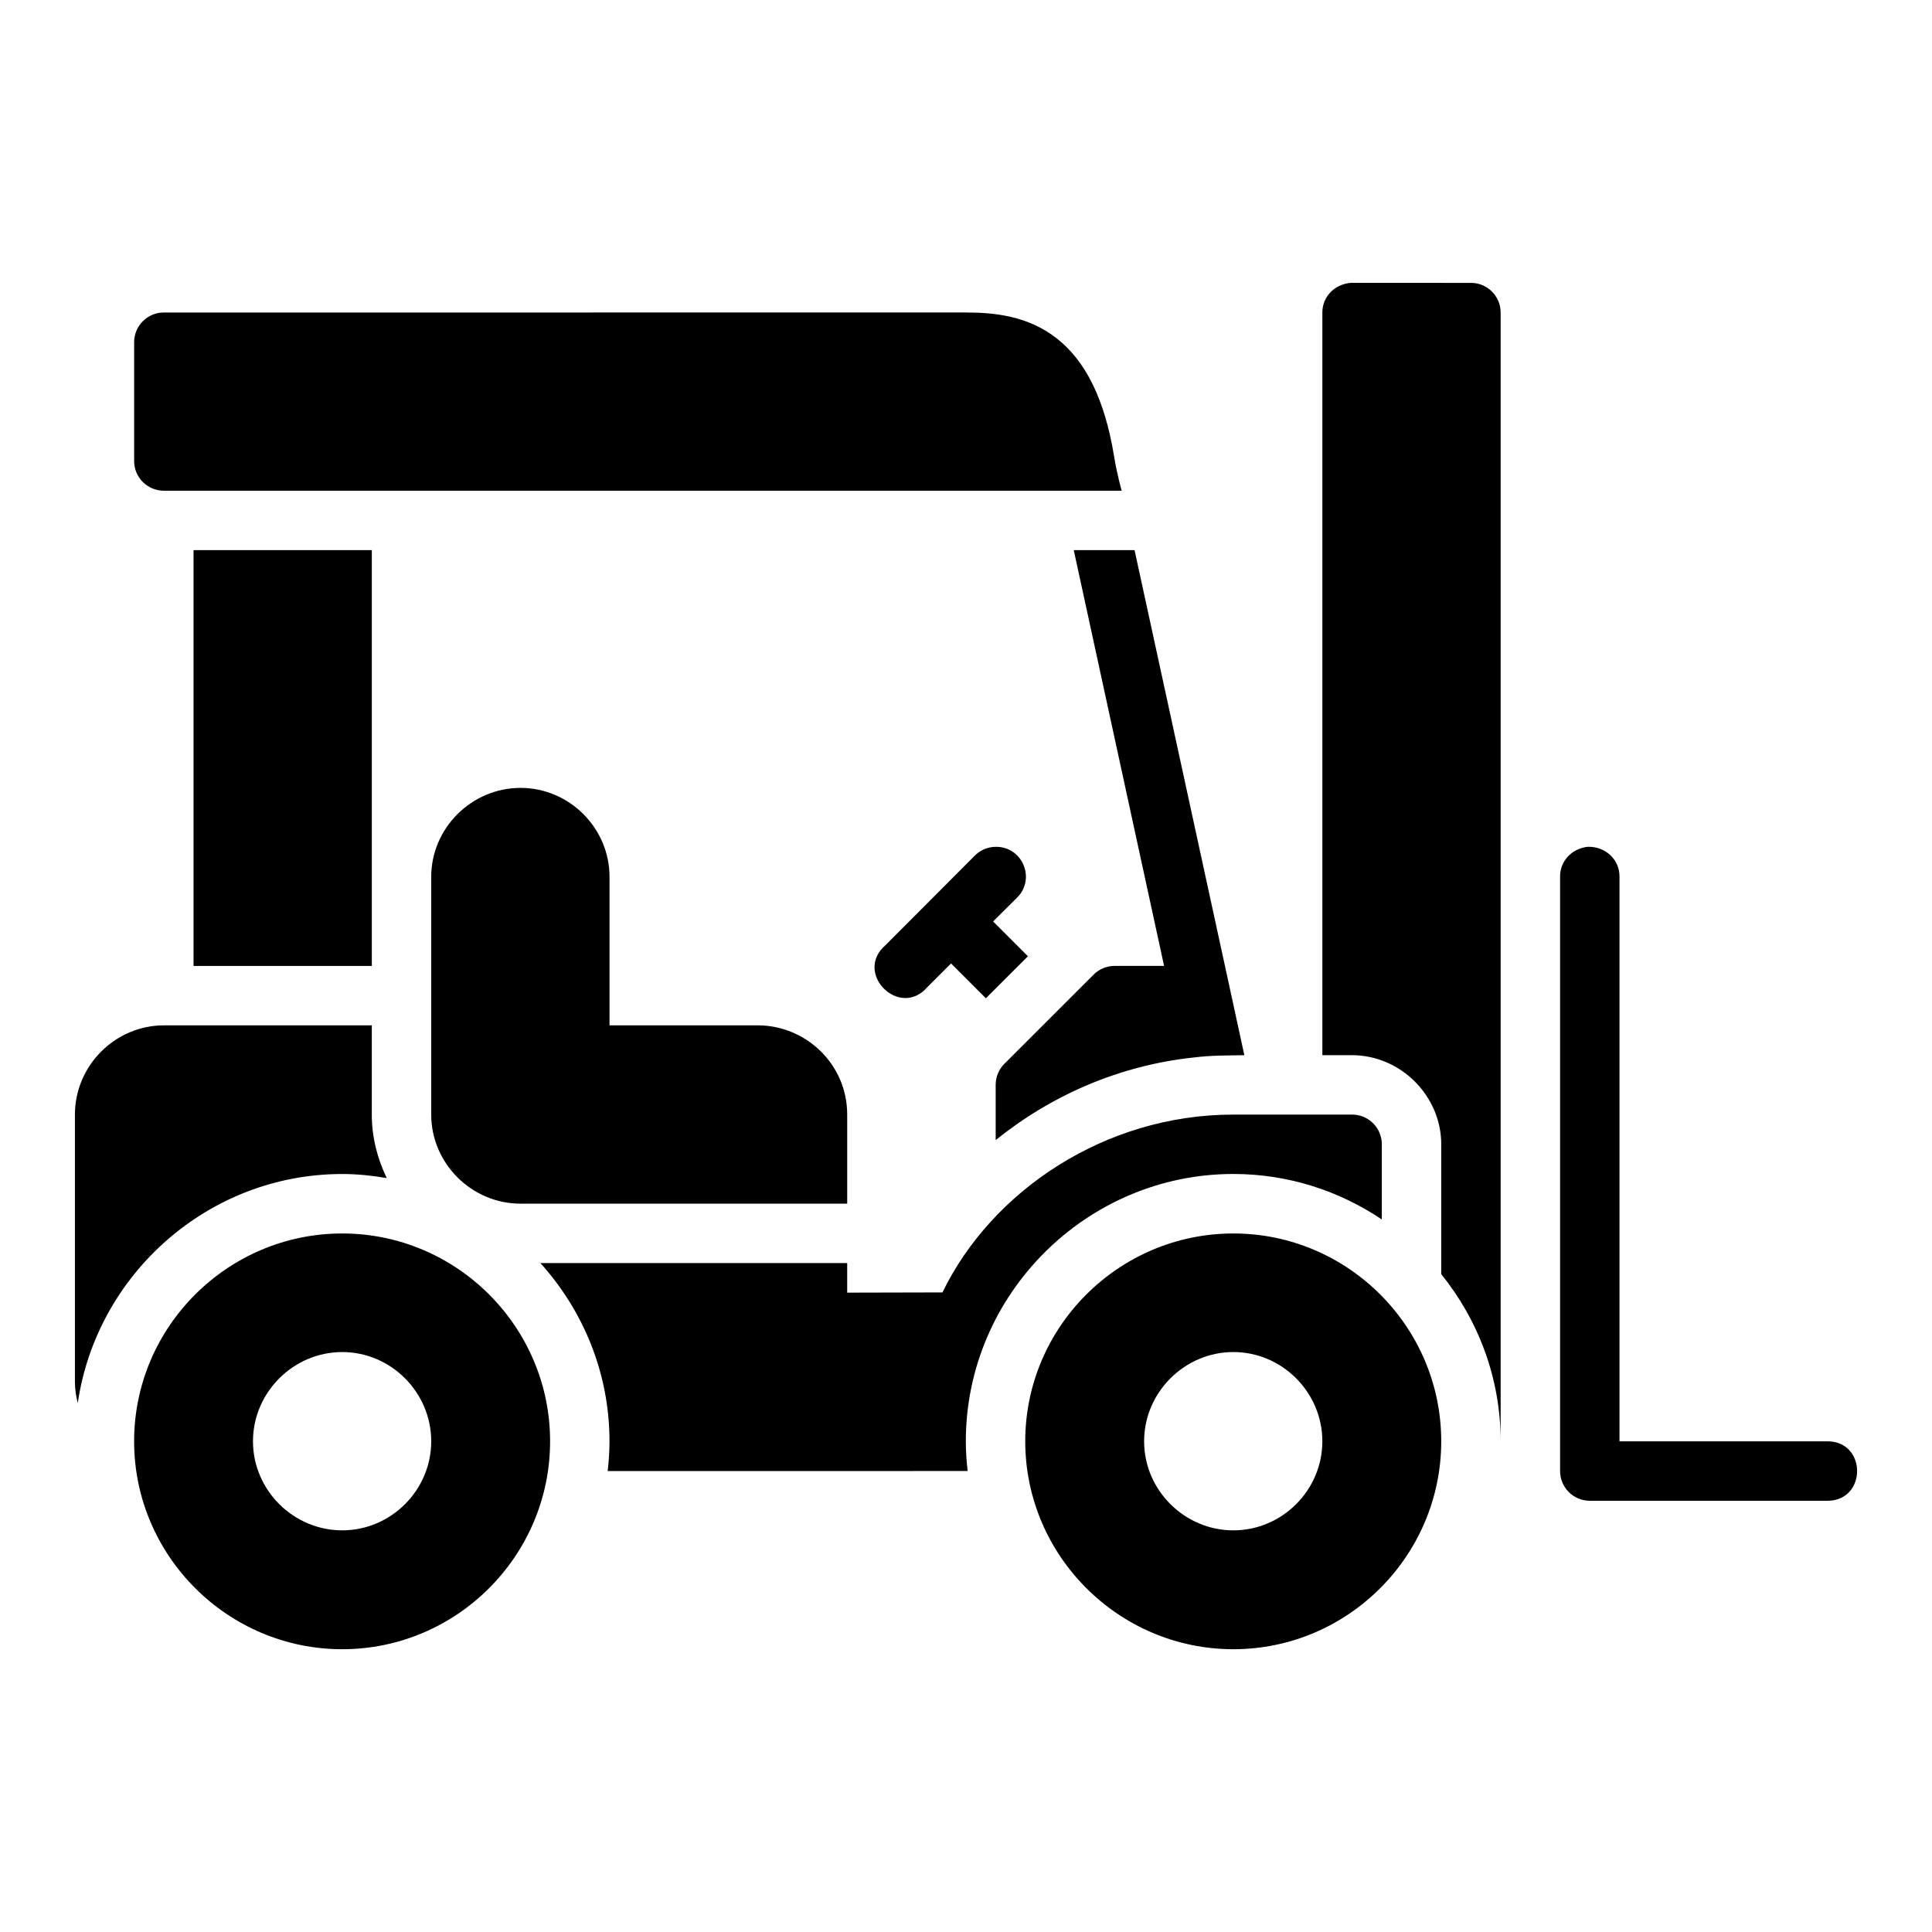 <?xml version="1.0" encoding="UTF-8"?>
<!-- Uploaded to: ICON Repo, www.svgrepo.com, Generator: ICON Repo Mixer Tools -->
<svg fill="#000000" width="800px" height="800px" version="1.1" viewBox="144 144 512 512" xmlns="http://www.w3.org/2000/svg">
 <path d="m501.96 218.96c-4.445 0.395-7.531 3.797-7.519 7.856v196.82h7.949c12.816 0.059 23.508 10.73 23.555 23.555v34.473c9.812 12.164 15.746 27.578 15.742 44.297v-299.14c-0.008-4.352-3.551-7.875-7.902-7.856zm-314.51 7.856c-4.371-0.016-7.918 3.531-7.902 7.902v31.426c-0.016 4.371 3.531 7.918 7.902 7.902h253.81s-1.242-4.328-2.016-9.117c-2.477-15.195-7.609-25.328-15.223-31.273-7.609-5.945-16.473-6.844-24-6.844zm7.84 62.977v110.19h47.246v-110.19zm249.38 0h-16.113l23.938 110.18-13.125 0.004c-2.098 0.004-4.106 0.844-5.582 2.34l-23.602 23.586c-1.484 1.48-2.32 3.484-2.32 5.582v14.652c14.633-11.797 32.676-19.812 52.645-21.91 4.59-0.566 8.754-0.516 13.254-0.582l-3.789-17.457zm-162.73 63.008c-12.945 0-23.664 10.637-23.664 23.586v62.992c0 12.945 10.715 23.602 23.664 23.602h86.578v-23.602c0-13.496-11.117-23.648-23.648-23.648h-39.34v-39.344c0-12.945-10.637-23.586-23.586-23.586zm275.5 23.586v157.43c-0.016 4.348 3.492 7.887 7.84 7.902h62.992c10.508 0 10.508-15.758 0-15.758h-55.09v-149.57c0.078-4.438-3.527-8.062-8.371-7.988-4.434 0.492-7.445 3.938-7.371 7.988zm-149.75-7.965c-2.047 0.059-3.984 0.918-5.41 2.383l-23.586 23.648c-8.609 7.375 3.723 19.711 11.102 11.102l6.242-6.227 9.227 9.227 11.148-11.133-9.227-9.227 6.258-6.227c5.219-5.012 1.48-13.816-5.75-13.547zm-220.25 47.309c-12.945 0.004-23.586 10.699-23.586 23.648v70.832c0 1.945 0.305 3.812 0.754 5.629 4.984-34.168 34.621-60.715 70.078-60.715 4.027 0 7.957 0.418 11.809 1.078-2.469-5.125-3.965-10.785-3.965-16.82v-23.648zm283.41 23.648c-34.113 0-64.062 20.281-77.09 47.125l-25.246 0.059v-7.844h-81.305c11.324 12.57 18.312 29.121 18.312 47.23 0 2.672-0.184 5.305-0.477 7.902l95.387-0.016c-0.293-2.594-0.477-5.219-0.477-7.887 0-38.922 31.992-70.832 70.895-70.832 14.516 0 28.066 4.457 39.344 12.055v-19.957c-0.016-4.324-3.519-7.824-7.84-7.84zm-236.16 31.504c-30.34 0-55.148 24.734-55.148 55.074s24.809 55.105 55.148 55.105c30.34 0 55.09-24.766 55.09-55.105s-24.75-55.074-55.09-55.074zm236.16 0c-30.34 0-55.152 24.734-55.148 55.074 0 30.34 24.809 55.105 55.148 55.105 30.34 0 55.09-24.766 55.09-55.105s-24.75-55.074-55.09-55.074zm-236.16 31.426c12.949 0 23.586 10.699 23.586 23.648s-10.637 23.602-23.586 23.602c-12.949 0-23.648-10.652-23.648-23.602s10.699-23.648 23.648-23.648zm236.16 0c12.949 0 23.586 10.699 23.586 23.648s-10.637 23.602-23.586 23.602-23.648-10.652-23.648-23.602 10.699-23.648 23.648-23.648z"/>
</svg>